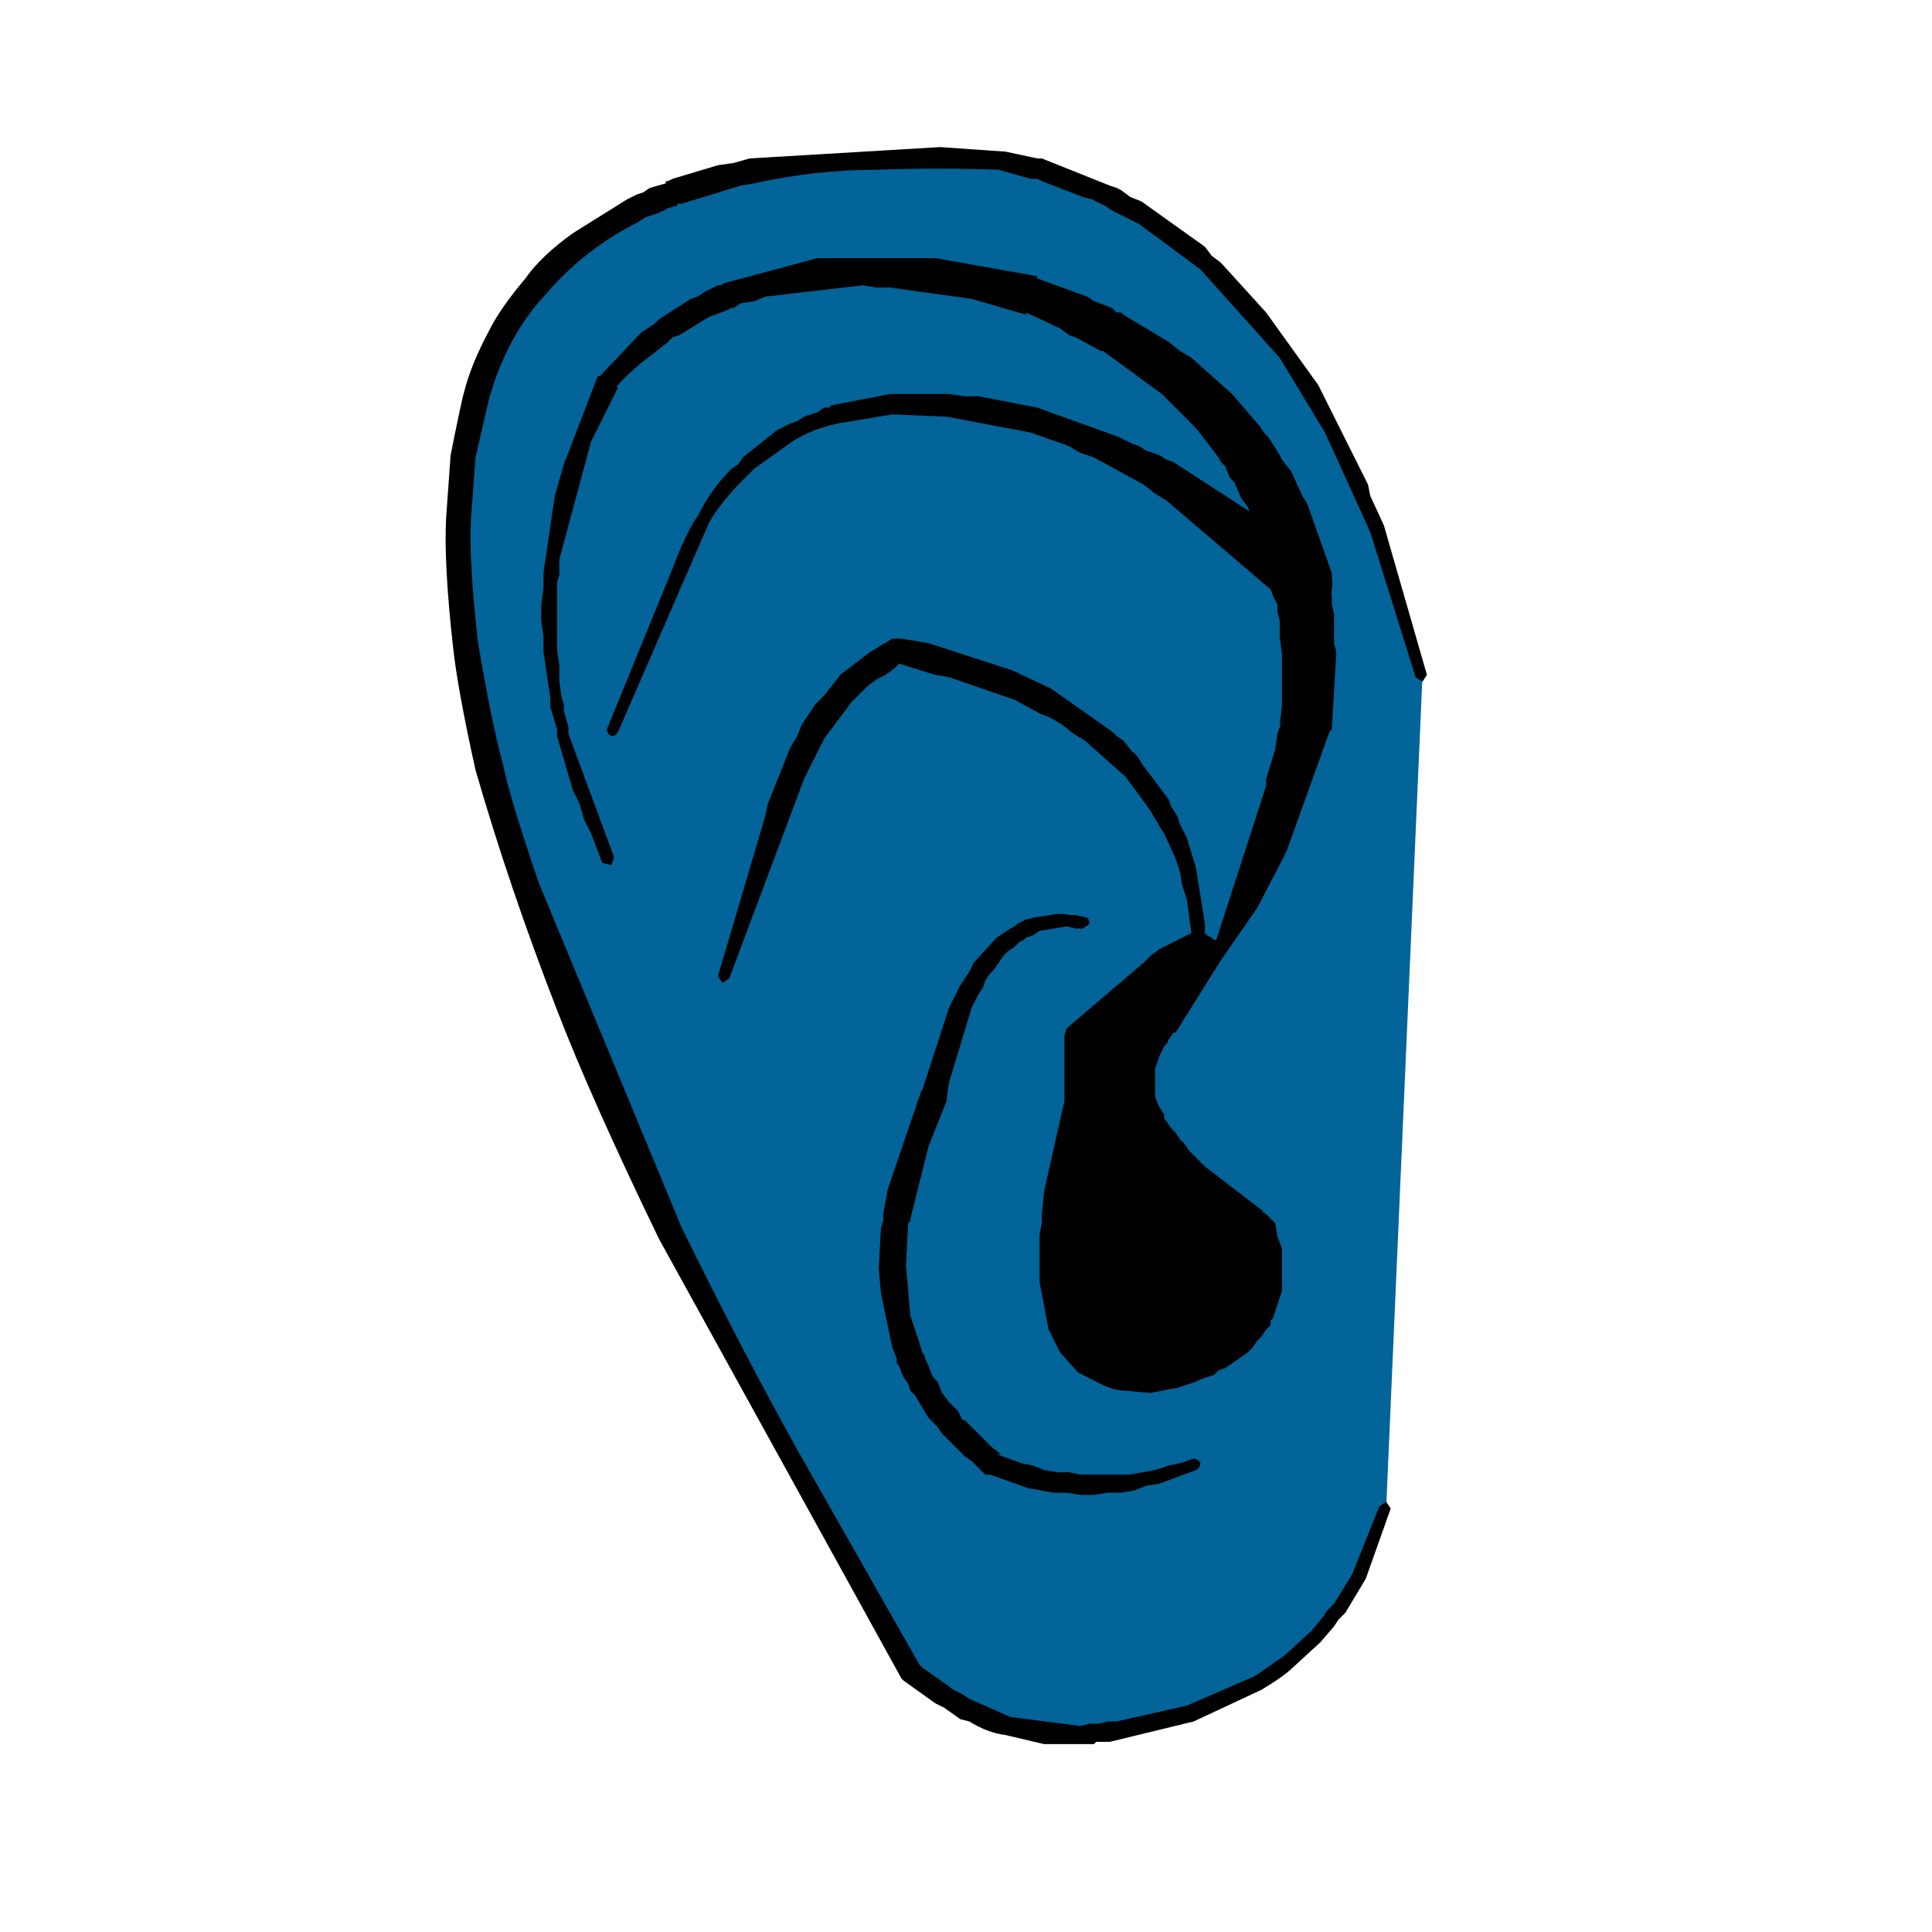 
<svg xmlns="http://www.w3.org/2000/svg" version="1.1" xmlns:xlink="http://www.w3.org/1999/xlink" preserveAspectRatio="none" x="0px" y="0px" width="200px" height="200px" viewBox="0 0 200 200">
<defs>
<g id="ears4_0_Layer0_0_FILL">
<path fill="#026498" stroke="none" d="
M 10.05 33.45
Q 11.9 35 14.05 34.8 19.4 34.15 20.5 29.8
L 21.3 11.45
Q 18.9 1.5 12.05 0.05 7.55 -0.25 4.75 0.8 -6.9 5.2 10.05 33.45
M 18.65 9.35
Q 14.8 5.95 11.5 5.55 6.6 4.8 4.85 9.2
L 3.45 12.65 4.85 9.2
Q 6.6 4.8 11.5 5.55 14.8 5.95 18.65 9.35 17.7 4.95 12.7 3.05 7.75 1.7 4.75 3.7 4 4.2 3.35 4.95 0.75 10.05 3.35 15.5 0.75 10.05 3.35 4.95 4 4.2 4.75 3.7 7.75 1.7 12.7 3.05 17.7 4.95 18.65 9.35 18.9 10.8 18.75 12.55 17.95 15.65 16.75 17.65 16.2 18.55 15.7 19.2 14.05 21 17.65 23.5 17.75 23.55 17.8 23.6 18.55 26.05 15.8 26.9 12.8 27.4 13.2 23.5 13.25 22.4 13.65 20.9
L 13.65 19.4
Q 15.75 17.25 16.4 17.25 16.05 12.15 9.75 10.9 7.95 11.75 7.05 14.6
L 5.9 18.1 7.05 14.6
Q 7.95 11.75 9.75 10.9 16.05 12.15 16.4 17.25 16.7 17.25 16.75 17.65 17.95 15.65 18.75 12.55 18.9 10.8 18.65 9.35
M 13.85 16.9
Q 11.5 16.4 10.55 20.7 9.9 22.2 9.7 23.5 9.25 26.8 11.85 28.85 14.05 29.75 16.3 28.85 14.05 29.75 11.85 28.85 9.25 26.8 9.7 23.5 9.9 22.2 10.55 20.7 11.5 16.4 13.85 16.9
M 122.9 20.15
Q 123 22.45 122.4 25.2 123 22.45 122.9 20.15 122.75 16.9 120.95 17.25 118.15 18.95 117.15 22.65 117.45 23.8 117.65 25.25 118.95 22.55 120.4 22 121.8 21.45 121.5 25.2 121.8 21.45 120.4 22 118.95 22.55 117.65 25.25 117.85 26.7 117.9 28.5 118.9 26.1 119.8 26 120.45 26.2 120.8 27.95 120.45 26.2 119.8 26 118.9 26.1 117.9 28.5 117.9 29.8 117.85 31.3
L 117.45 32.55
Q 118.8 33.55 117.85 36.65 117.6 39.7 116.3 41.4
L 115.6 42.25 116.3 41.4
Q 117.6 39.7 117.85 36.65 118.8 33.55 117.45 32.55 116.2 38.25 112.85 45.2 112.6 46.85 114.3 48.1 117.6 48.7 120.9 35.2 127.05 15.3 120.9 15.2 116.8 16.4 115.95 19.9 116.7 21 117.15 22.65 118.15 18.95 120.95 17.25 122.75 16.9 122.9 20.15 Z"/>

<path fill="#000000" stroke="none" d="
M 16.75 17.65
Q 16.7 17.25 16.4 17.25 15.75 17.25 13.65 19.4
L 13.65 20.9
Q 13.25 22.4 13.2 23.5 12.8 27.4 15.8 26.9 18.55 26.05 17.8 23.6 17.75 23.55 17.65 23.5 14.05 21 15.7 19.2 16.2 18.55 16.75 17.65 Z"/>
</g>

<g id="ears4_0_Layer0_0_STROKES_1_FILL">
<path fill="#000000" stroke="none" d="
M 121.75 23.2
L 121.65 22.45 121.4 21.95 121.2 21.75 121.15 21.75 120.8 21.6 120.6 21.6 120.5 21.65 120.4 21.65 120.35 21.7 120.25 21.7 120.2 21.75 120.05 21.8
Q 119.8 21.9 119.35 22.25
L 119.2 22.4 119.05 22.5 118.95 22.65 118.8 22.8 118.75 22.9 118.7 22.95 117.9 24.2 117.55 25.1 117.5 25.15
Q 117.5 25.3 117.6 25.35
L 117.75 25.3 117.8 25.2
Q 117.8 25.1 117.95 25
L 119.1 23.3 119.15 23.25 119.25 23.2 119.75 22.7
Q 120 22.45 120.35 22.3
L 120.4 22.3 120.5 22.25 120.55 22.25 120.55 22.2 120.8 22.2 120.9 22.3 120.95 22.3 121 22.35 121.2 22.95 121.25 23.25 121.25 23.45 121.3 23.6 121.3 23.9 121.35 24.15 121.35 25.05 121.4 25.15
Q 121.4 25.25 121.5 25.25
L 121.55 25.2 121.6 25.1 121.7 24.4 121.7 24.15 121.75 23.85 121.75 23.2
M 12.1 -0.15
L 10.65 -0.25 6.45 0 6.1 0.1 5.75 0.15 4.75 0.45 4.65 0.5 4.6 0.5 4.6 0.55 4.25 0.65 4.1 0.75 3.95 0.8 3.75 0.9 2.55 1.65
Q 1.85 2.15 1.5 2.65 0.95 3.3 0.7 3.8 0.3 4.55 0.15 5.15 0.1 5.3 -0.15 6.55
L -0.25 7.95
Q -0.3 8.95 -0.1 10.75 0 11.7 0.4 13.5 1.15 16.1 2.2 18.8 2.95 20.75 4.45 23.85
L 9.8 33.55 9.85 33.6 10.55 34.1 10.75 34.2 11.1 34.45 11.3 34.5
Q 11.7 34.75 12.1 34.8
L 12.95 35 14.05 35 14.1 34.95 14.4 34.95 16.25 34.5 17.75 33.8
Q 18.25 33.5 18.45 33.3
L 19.05 32.75 19.35 32.4 19.45 32.25 19.6 32.1 20.05 31.35 20.6 29.8 20.5 29.65 20.35 29.75 19.75 31.25 19.35 31.9 19.2 32.05 19.1 32.2 18.85 32.5 18.25 33.05 17.6 33.5 16.1 34.15 14.55 34.5 14.35 34.5 14.15 34.55 13.95 34.55 13.75 34.6 12.2 34.4 11.3 34 11.15 33.9 10.95 33.8 10.25 33.3 10.2 33.25 7.5 28.5
Q 6.25 26.25 4.95 23.6
L 1.8 16
Q 1.15 14.1 1 13.35 0.75 12.45 0.45 10.65 0.25 8.85 0.3 7.95
L 0.4 6.6 0.7 5.3
Q 1.1 3.9 1.95 3 2.8 2 4 1.4
L 4.15 1.3 4.45 1.2 4.65 1.1 4.8 1.05 4.85 1.05 4.85 1 4.95 1 6.25 0.6 6.55 0.55
Q 7.9 0.25 9.25 0.25 10.624 0.201 11.95 0.25
L 12.65 0.45 12.8 0.45 12.9 0.5 13.8 0.85 14 0.9 14.3 1.05 14.45 1.15 15.05 1.45 16.4 2.45 18.15 4.4 19.15 6.05 20.15 8.25 21.15 11.45 21.3 11.55 21.4 11.4 20.45 8.1 20.15 7.45 20.1 7.2 19 5 17.85 3.4 16.85 2.3 16.65 2.15 16.5 1.95 15.1 0.95 14.85 0.85 14.65 0.7 14.55 0.65 14.4 0.6 12.9 0 12.8 0 12.1 -0.15
M 9.5 22.75
L 9.4 23.3 9.4 23.45 9.35 23.6 9.3 24.5 9.35 25.05 9.6 26.25 9.7 26.5 9.7 26.6 9.75 26.65 9.8 26.8 9.85 26.9 9.95 27.05 10 27.2 10.1 27.3 10.4 27.8 10.6 28 10.7 28.15 11.2 28.65 11.35 28.75 11.65 29.05 11.75 29.05 12.6 29.35 13.15 29.45 13.45 29.45 13.75 29.5 14.05 29.5 14.35 29.45 14.65 29.45 14.95 29.4 15.2 29.3 15.5 29.25 16.3 28.95
Q 16.4 28.9 16.4 28.8 16.35 28.7 16.25 28.7
L 15.95 28.8 15.7 28.85 15.4 28.95 14.85 29.05 13.75 29.05 13.5 29 13.25 29 12.95 28.95 12.7 28.85 12.45 28.8 11.9 28.6 12 28.6 11.8 28.45 11.2 27.85 11.15 27.85 11.05 27.65 10.85 27.45 10.7 27.25 10.6 27 10.5 26.9 10.45 26.8 10.4 26.65 10.35 26.55 10.3 26.4 10.25 26.35 10.25 26.3 10 25.55 9.9 24.45 9.95 23.5 10 23.45 10 23.4 10.4 21.8 10.8 20.8 10.8 20.75 10.85 20.4 11.35 18.75 11.5 18.45 11.6 18.3 11.65 18.15 11.75 18 11.85 17.9 12.05 17.6 12.15 17.5 12.3 17.4 12.4 17.3 12.5 17.25 12.55 17.2 12.7 17.15 12.85 17.05 13.45 16.95 13.65 17 13.8 17 13.95 16.9
Q 13.95 16.75 13.85 16.75
L 13.65 16.7 13.5 16.7
Q 13.3 16.65 13.1 16.7
L 12.75 16.75 12.55 16.8 12.35 16.9 12.3 16.95 12.2 17 11.9 17.2 11.4 17.75 11.3 17.95 11.1 18.25 10.85 18.75 10.25 20.6 10.25 20.55 9.5 22.75
M 12.3 11.95
L 12.85 12.25 13.1 12.35 13.35 12.5 13.6 12.7 13.85 12.85 14.75 13.65 15.3 14.4 15.35 14.5 15.45 14.65 15.5 14.75 15.6 14.9 15.85 15.45 15.95 15.75 16 16.05 16.1 16.35 16.2 17.1 16.1 17.15 15.5 17.45 15.3 17.6 15.15 17.75 13.45 19.2 13.4 19.35 13.4 20.8 12.95 22.8 12.9 23.3 12.9 23.5 12.85 23.75 12.85 24.8 13.05 25.85 13.3 26.35 13.7 26.8 14.2 27.05
Q 14.5 27.2 14.75 27.2
L 15.3 27.25 15.8 27.15 15.85 27.15 16.3 27 16.4 26.95 16.7 26.85 16.8 26.75 16.95 26.7 17.45 26.35 17.55 26.25 17.65 26.1 17.75 26 17.85 25.85 17.95 25.75 17.95 25.65 18 25.6 18.2 25 18.2 24.05 18.1 23.8 18.05 23.5 17.85 23.3 17.75 23.25 17.8 23.25 16.5 22.25 16.15 21.9 16.05 21.75 15.95 21.65 15.85 21.5 15.75 21.4 15.65 21.25 15.6 21.2 15.6 21.1 15.5 20.95 15.45 20.85 15.4 20.7 15.4 20.1 15.5 19.8 15.6 19.6 15.65 19.55 15.7 19.45 15.8 19.3 15.85 19.3 16.85 17.7 16.85 17.45 16.75 17.25 16.7 17.25 16.65 17.2 16.55 17.15 16.5 17.1 16.5 16.9 16.3 15.65 16.1 15 15.95 14.7 15.9 14.55 15.85 14.45 15.75 14.3 15.7 14.15 15.1 13.35
Q 15 13.15 14.9 13.1
L 14.7 12.85 14.55 12.75 14.45 12.65 13.1 11.7 12.25 11.3 10.4 10.7 9.8 10.6 9.6 10.6 9.1 10.9 8.45 11.4 8.1 11.85 7.9 12.05 7.6 12.5 7.5 12.75 7.35 13 6.85 14.25 6.8 14.5 5.75 18.05 5.85 18.2 6 18.1 7.65 13.7 8.1 12.8 8.7 12 9.05 11.65 9.25 11.5 9.45 11.4 9.65 11.25 9.75 11.15 9.65 11.15 9.85 11.15 9.75 11.15 10.55 11.4 10.85 11.45 12.3 11.95
M 16 17.5
L 16.2 17.4 16.25 17.4 16.3 17.35 16.45 17.35 16.5 17.4 16.5 17.45 16.55 17.45 16.55 17.6 16.6 17.55 16.6 17.65 16.55 17.6 15.5 19.05 15.55 19.05 15.4 19.2 15.3 19.35 15.25 19.4 15.2 19.5 15.1 19.65 15 20 14.95 20.4 14.95 20.8 15 20.95 15.1 21.15 15.15 21.3 15.25 21.5 15.65 22.1 15.75 22.2 15.85 22.35 16.9 23.3 17.45 23.7 17.5 23.7 17.5 23.7 17.6 24.15 17.65 24.3 17.65 24.65 17.6 24.9 17.6 25 17.45 25.35 17.45 25.4 17.4 25.45 17.3 25.65 17.2 25.7 17.15 25.8 17.05 25.9 16.65 26.2 16.55 26.25 16.4 26.3 15.7 26.6 15.25 26.65 14.85 26.6
Q 14.4 26.6 14.1 26.3 13.95 26.25 13.8 26
L 13.6 25.65 13.4 23.8 13.45 23.55 13.45 23.3 13.85 20.95 13.85 19.5 13.8 19.55 13.85 19.4 13.85 19.5 14.1 19.2 15 18.3 15.2 18.15 15.65 17.7 15.85 17.6 16 17.5
M 117.95 31.3
L 117.85 31.15 117.7 31.25 117.6 31.55 117.45 31.85 117.25 32.45
Q 117.2 32.55 117.3 32.65
L 117.3 32.7 117.4 32.75 117.5 32.85 117.6 33.05 117.7 33.15 117.8 33.35 117.9 33.7 117.9 33.95 117.95 34.1 117.95 34.6 117.9 34.75 117.9 35 117.7 36 117.6 36.3 117.55 36.55 117.55 36.6 117.35 38.1 116.9 39.7 116.85 39.8 116.85 39.9 116.75 40.05 116.7 40.25 116.45 40.75 116.4 40.8 116.35 40.9 116.15 41.2 116.15 41.25 116.1 41.25 116.1 41.3 116.05 41.35 115.5 42.15
Q 115.35 42.3 115.5 42.3 115.65 42.45 115.65 42.3
L 116.4 41.55 116.4 41.5 116.45 41.5 116.45 41.45 116.6 41.3 116.7 41.15 116.8 40.95 116.95 40.8 117.2 40.25 117.3 40.1 117.4 39.9 117.45 39.75 117.55 39.55 118 37.8 118.1 37.05 118.1 36.7 118.25 36.3 118.25 36.15 118.3 35.9 118.4 35.6 118.45 35.35 118.45 35.05 118.5 34.9 118.5 34.2 118.45 34.05 118.45 33.9 118.4 33.75 118.4 33.6 118.3 33.3 118.25 33.2 118.15 33.05 118.1 32.9 118 32.8 117.9 32.65 117.75 32.5 117.65 32.45 117.95 31.3
M 119.15 25.95
L 119.05 26 118.95 26.1 118.85 26.15 118.75 26.35 118.6 26.5 118.45 26.7 118.35 26.9 118.25 27.05 118.2 27.25 117.95 27.75 117.95 27.85 117.85 28.05 117.75 28.45 117.85 28.6 118 28.5 118.1 28.35 118.2 28.15 118.3 28 118.35 27.9 118.4 27.85 118.5 27.65 119.15 26.7 119.3 26.6 119.35 26.5 119.45 26.45 119.55 26.35 119.6 26.35 119.7 26.3 119.8 26.3 120 26.5 120.1 26.7 120.2 26.8 120.25 26.9 120.3 27.05 120.35 27.15 120.4 27.3 120.45 27.4 120.55 27.7 120.6 27.8 120.65 27.95 120.8 28.05 120.9 27.9 120.9 27.6 120.85 27.45 120.85 27.3 120.8 27.05 120.6 26.45 120.5 26.3 120.45 26.15 120.1 25.8 120.05 25.8 119.85 25.7 119.6 25.7 119.45 25.75 119.35 25.8 119.3 25.85 119.25 25.85 119.15 25.95
M 122.1 15.2
L 121.5 15 120.9 14.95 120.8 14.95 120.15 15.2 119.95 15.25 118.7 15.85 118.5 16 118.3 16.1 118.15 16.25 117.75 16.55 117.6 16.7 117.5 16.75 117.45 16.85 117.25 17 116.95 17.35 116.85 17.55 116.7 17.75 116.65 17.85 116.55 17.95 116.05 18.95 115.8 19.85 115.9 20 116.05 19.9 116.15 19.5 116.5 18.65 116.6 18.5 116.7 18.3 116.85 18.1 116.9 18 116.95 17.95 117.1 17.75 117.15 17.65 117.25 17.6
Q 117.35 17.5 117.55 17.25
L 118 16.8 118.2 16.7 118.35 16.55 118.55 16.45 118.7 16.3 119.5 15.9 119.7 15.85 120.1 15.65 120.3 15.6 120.5 15.5 120.95 15.4
Q 121.531 15.416 121.9 15.6
L 122.35 15.9 122.75 16.25
Q 123.15 16.85 123.25 17.2
L 123.55 18.25
Q 123.7 19.5 123.65 20.55 123.65 21.65 123.5 22.85
L 123.15 25.1 120.75 34.65 120.6 35.05 120.6 35.15 120.55 35.2 119 40.8
Q 118.75 41.8 118.25 43
L 117.35 45.1 116.15 47
Q 115.6 47.55 115.3 47.7
L 114.8 47.9 114.3 47.9 114.4 47.95 114.3 47.9 114.3 47.9 114.05 47.7 113.75 47.4 113.7 47.3 113.6 47.25 113.5 47.1 113.35 46.95 113.2 46.65 113.15 46.6 113.1 46.5 113.1 46.4 113 46.2 112.95 46 112.95 45.2
Q 112.95 45.05 112.85 45.05 112.7 45.05 112.7 45.15
L 112.65 45.4 112.65 45.85 112.7 45.95 112.7 46.05 112.75 46.25 112.75 46.4 113.2 47.3 113.45 47.55 113.5 47.65 113.6 47.7 113.65 47.8 113.85 47.95 114 48.1 114.15 48.2 114.25 48.25
Q 114.6 48.35 114.9 48.25
L 115.5 48.05
Q 115.85 47.85 116.45 47.25
L 117.15 46.3
Q 117.5 45.9 117.75 45.3 118.2 44.5 118.75 43.15
L 121.15 35.35 121.15 35.25 122.1 32
Q 122.8 29.75 123.25 27.5 123.55 26.35 123.7 25.2
L 124.15 21.75 124.2 19.35 124 17.9 123.9 17.6 123.85 17.3 123.75 17
Q 123.45 16.3 123.1 15.95
L 122.65 15.5
Q 122.25 15.25 122.1 15.2 Z"/>
</g>

<g id="ears4_0_Layer0_0_STROKES_2_FILL">
<path fill="#000000" stroke="none" d="
M 121.9 17
L 121.55 16.9 121.35 16.9 121.2 16.85 120.85 16.9 120.75 16.95 119.65 17.7 119.1 18.25 119 18.3 117.95 19.7 117.1 21.5 116.95 22.05 116.95 22.35 117 22.6 117.15 22.7 117.25 22.65 117.4 22.5 117.8 21.75 117.85 21.55 118 21.15 118.8 19.75 119.3 19.1 119.35 19.05 119.4 18.95 119.85 18.5 119.95 18.35 120.1 18.25 121 17.55 121 17.55 121.1 17.5 121 17.55 121.45 17.5 121.65 17.6 121.75 17.6 121.8 17.7 121.9 17.75 122 17.85 122.1 18 122.35 18.5 122.5 19 122.6 20.1 122.6 20.15 122.65 20.25 122.45 24.05 122.25 25.15 122.35 25.3 122.5 25.2 122.65 24.65 123.1 21.8 123.15 20.15 123.1 20.05 123.1 19.5 123 18.9
Q 123 18.6 122.85 18.3
L 122.65 17.75 122.35 17.3 121.9 17 Z"/>
</g>

<g id="ears4_0_Layer0_0_STROKES_3_FILL">
<path fill="#000000" stroke="none" d="
M 11.2 5.25
L 10.85 5.2 9.55 5.2 8.25 5.45 8.2 5.5 8.1 5.5 7.95 5.6 7.65 5.7 7.5 5.8 7.35 5.85 7.05 6 6.3 6.6 6.2 6.75 6.05 6.85
Q 5.6 7.3 5.3 7.9 5.05 8.25 4.75 9.05
L 3.3 12.6
Q 3.3 12.7 3.4 12.75 3.5 12.75 3.55 12.65
L 5.55 8.05
Q 5.8 7.6 6.3 7.1
L 6.55 6.85 7.25 6.35
Q 7.7 6 8.4 5.85
L 9.6 5.65 10.8 5.7 12.65 6.05 13.5 6.35 13.75 6.5 14.05 6.6 15.15 7.2 15.4 7.4 15.65 7.55 18.05 9.6 18.1 9.8 18.1 10 18.15 10.2 18.15 10.55 18.2 10.95 18.2 12.1 18.15 12.5 18.2 12.4 18.1 12.7 18.05 13.05 17.85 13.7 17.85 13.85 16.75 17.25 16.6 17.55
Q 16.6 17.7 16.7 17.75
L 16.85 17.7 17.65 16.55 18.3 15.3 19.25 12.65 19.3 12.6 19.4 10.9 19.35 10.7 19.35 10.05 19.3 9.85 19.3 9.65 19.2 9.2
Q 19.2 9 19 8.9
L 18.5 8.45 15.8 6.7 15.65 6.65 15.5 6.55 15.2 6.45 15.05 6.35 14.9 6.3 14.6 6.15 12.8 5.5 11.5 5.25 11.2 5.25 Z"/>
</g>

<g id="ears4_0_Layer0_0_STROKES_4_FILL">
<path fill="#000000" stroke="none" d="
M 16.2 4.4
L 15.95 4.25 15.7 4.05 14.7 3.45 14.65 3.4 14.55 3.4 14.45 3.3 14.05 3.15 13.9 3.05 12.8 2.65 12.8 2.6 10.55 2.2 7.95 2.2 5.9 2.75 5.8 2.8 5.75 2.8 5.45 2.95 5.3 3.05 5.15 3.1 4.45 3.55 4.35 3.65 4.05 3.85 3.15 4.8 3.1 4.8 2.35 6.75 2.15 7.45 1.9 9.15 1.9 9.5 1.85 9.85 1.85 10.2 1.9 10.55 1.9 10.9 2.05 11.9 2.05 12.1 2.2 12.6 2.2 12.75 2.55 13.95 2.7 14.25 2.8 14.6 2.95 14.9 3.2 15.55 3.4 15.6 3.45 15.45 3.45 15.4 2.45 12.7 2.45 12.55 2.35 12.2 2.35 12.05 2.3 11.9 2.25 11.55 2.25 11.2 2.2 10.85 2.2 9.35 2.25 9.2 2.25 8.85 2.95 6.25 3.55 5.05 3.5 5.05
Q 3.85 4.65 4.4 4.25
L 4.65 4.05 4.75 3.95 4.9 3.9 5.55 3.5 5.95 3.35 6.05 3.3 6.1 3.3 6.25 3.2 6.55 3.15 6.8 3.05 8.95 2.8 9.25 2.85 9.55 2.85 11.35 3.1 12.55 3.45 12.55 3.4 13.3 3.75 13.5 3.9 13.65 3.95 14.2 4.25 14.25 4.25 15.55 5.2 16.3 5.95 16.8 6.6 16.85 6.7 16.95 6.8 17.05 7.05 17.15 7.15 17.3 7.5 17.45 7.7 17.6 8.1 17.65 8.2 17.95 9.5
Q 18.15 10.2 18.75 10 19.4 9.9 19.3 9.2
L 19.3 9.15 18.75 7.6 18.65 7.45 18.4 6.9 18.2 6.65 18.15 6.55 17.9 6.15 17.8 6.05 17.7 5.9 17.1 5.2 16.2 4.4 Z"/>
</g>
</defs>

<g transform="matrix( 4.69, 0, 0, 4.69, 47.35,16.4) ">
<g transform="matrix( 1, 0, 0, 1, 0,0) ">
<use xlink:href="#ears4_0_Layer0_0_FILL"/>

<use xlink:href="#ears4_0_Layer0_0_STROKES_1_FILL"/>

<use xlink:href="#ears4_0_Layer0_0_STROKES_2_FILL"/>

<use xlink:href="#ears4_0_Layer0_0_STROKES_3_FILL"/>

<use xlink:href="#ears4_0_Layer0_0_STROKES_4_FILL"/>
</g>
</g>
</svg>
